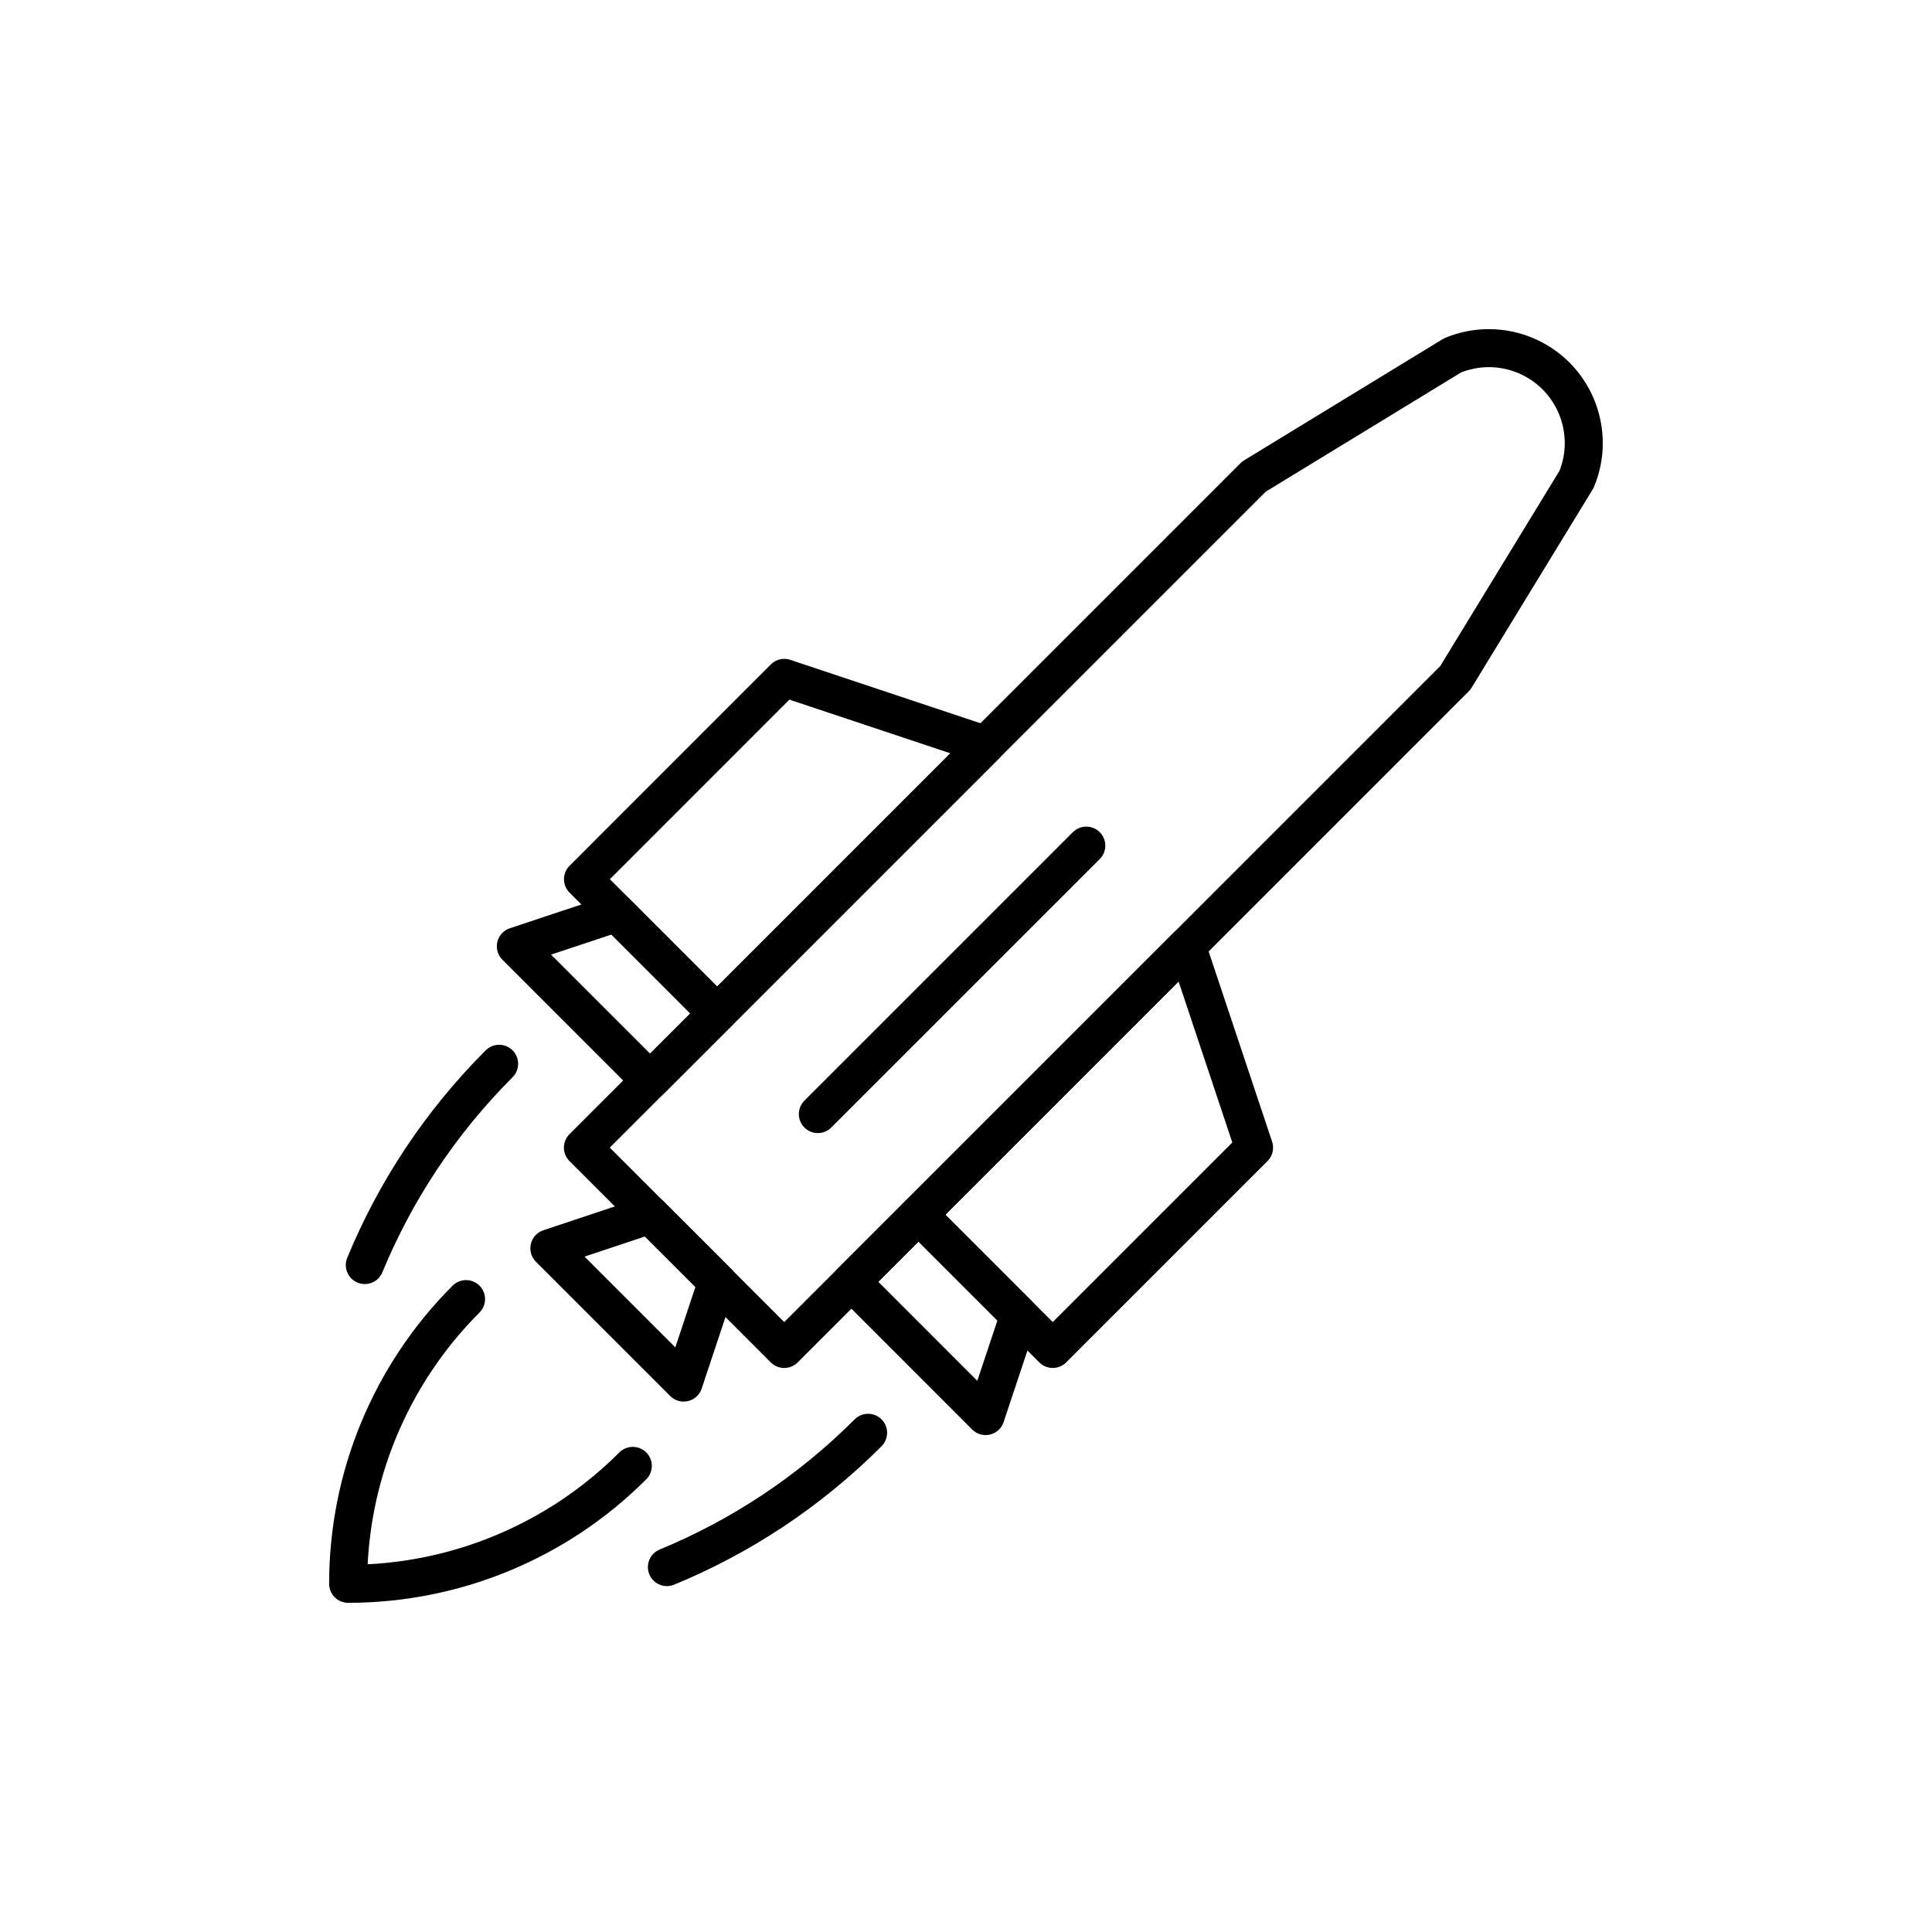 <?xml version="1.0" encoding="UTF-8"?>
<!-- Uploaded to: ICON Repo, www.svgrepo.com, Generator: ICON Repo Mixer Tools -->
<svg width="800px" height="800px" version="1.1" viewBox="144 144 512 512" xmlns="http://www.w3.org/2000/svg">
 <g fill="none" stroke="#000000" stroke-linecap="round" stroke-linejoin="round" stroke-miterlimit="10" stroke-width="2">
  <path transform="matrix(5.038 0 0 5.038 148.09 148.09)" d="m44.852 74.557c-3.123 3.125-6.735 5.478-10.583 7.064 3.846-1.587 7.46-3.939 10.583-7.064z"/>
  <path transform="matrix(5.038 0 0 5.038 148.09 148.09)" d="m25.443 55.146c-3.124 3.127-5.477 6.737-7.065 10.586 1.588-3.849 3.941-7.46 7.065-10.586z"/>
  <path transform="matrix(5.038 0 0 5.038 148.09 148.09)" d="m32.474 76.297c-2.031 2.031-4.373 3.558-6.871 4.592-2.584 1.073-5.344 1.611-8.102 1.611 0-2.759 0.536-5.518 1.61-8.105 1.036-2.497 2.563-4.84 4.592-6.871-2.03 2.031-3.557 4.374-4.592 6.871-1.074 2.588-1.61 5.347-1.61 8.105 2.758 0 5.518-0.538 8.104-1.611 2.497-1.035 4.839-2.561 6.87-4.592z"/>
  <path transform="matrix(5.038 0 0 5.038 148.09 148.09)" d="m29.851 59.556 35.3-35.299 10.446-6.376c0.608-0.252 1.258-0.38 1.909-0.38 0.648 0 1.3 0.128 1.908 0.38 0.591 0.244 1.141 0.604 1.622 1.081 0.477 0.479 0.837 1.031 1.081 1.621 0.253 0.61 0.378 1.261 0.382 1.911 0 0.649-0.129 1.3-0.382 1.91l-6.376 10.442-35.3 35.301z"/>
  <path transform="matrix(5.038 0 0 5.038 148.09 148.09)" d="m33.384 63.086-5.298 1.766 7.063 7.062 1.764-5.298z"/>
  <path transform="matrix(5.038 0 0 5.038 148.09 148.09)" d="m33.384 56.026-7.061-7.06 5.296-1.762 5.295 5.296z"/>
  <path transform="matrix(5.038 0 0 5.038 148.09 148.09)" d="m43.974 66.613 7.059 7.063 1.764-5.296-5.296-5.296z"/>
  <path transform="matrix(5.038 0 0 5.038 148.09 148.09)" d="m36.913 52.495-7.058-7.059 10.587-10.59 10.589 3.529z"/>
  <path transform="matrix(5.038 0 0 5.038 148.09 148.09)" d="m47.503 63.085 7.062 7.061 10.59-10.59-3.534-10.59z"/>
  <path transform="matrix(5.038 0 0 5.038 148.09 148.09)" d="m56.33 43.671-14.121 14.12z"/>
 </g>
</svg>